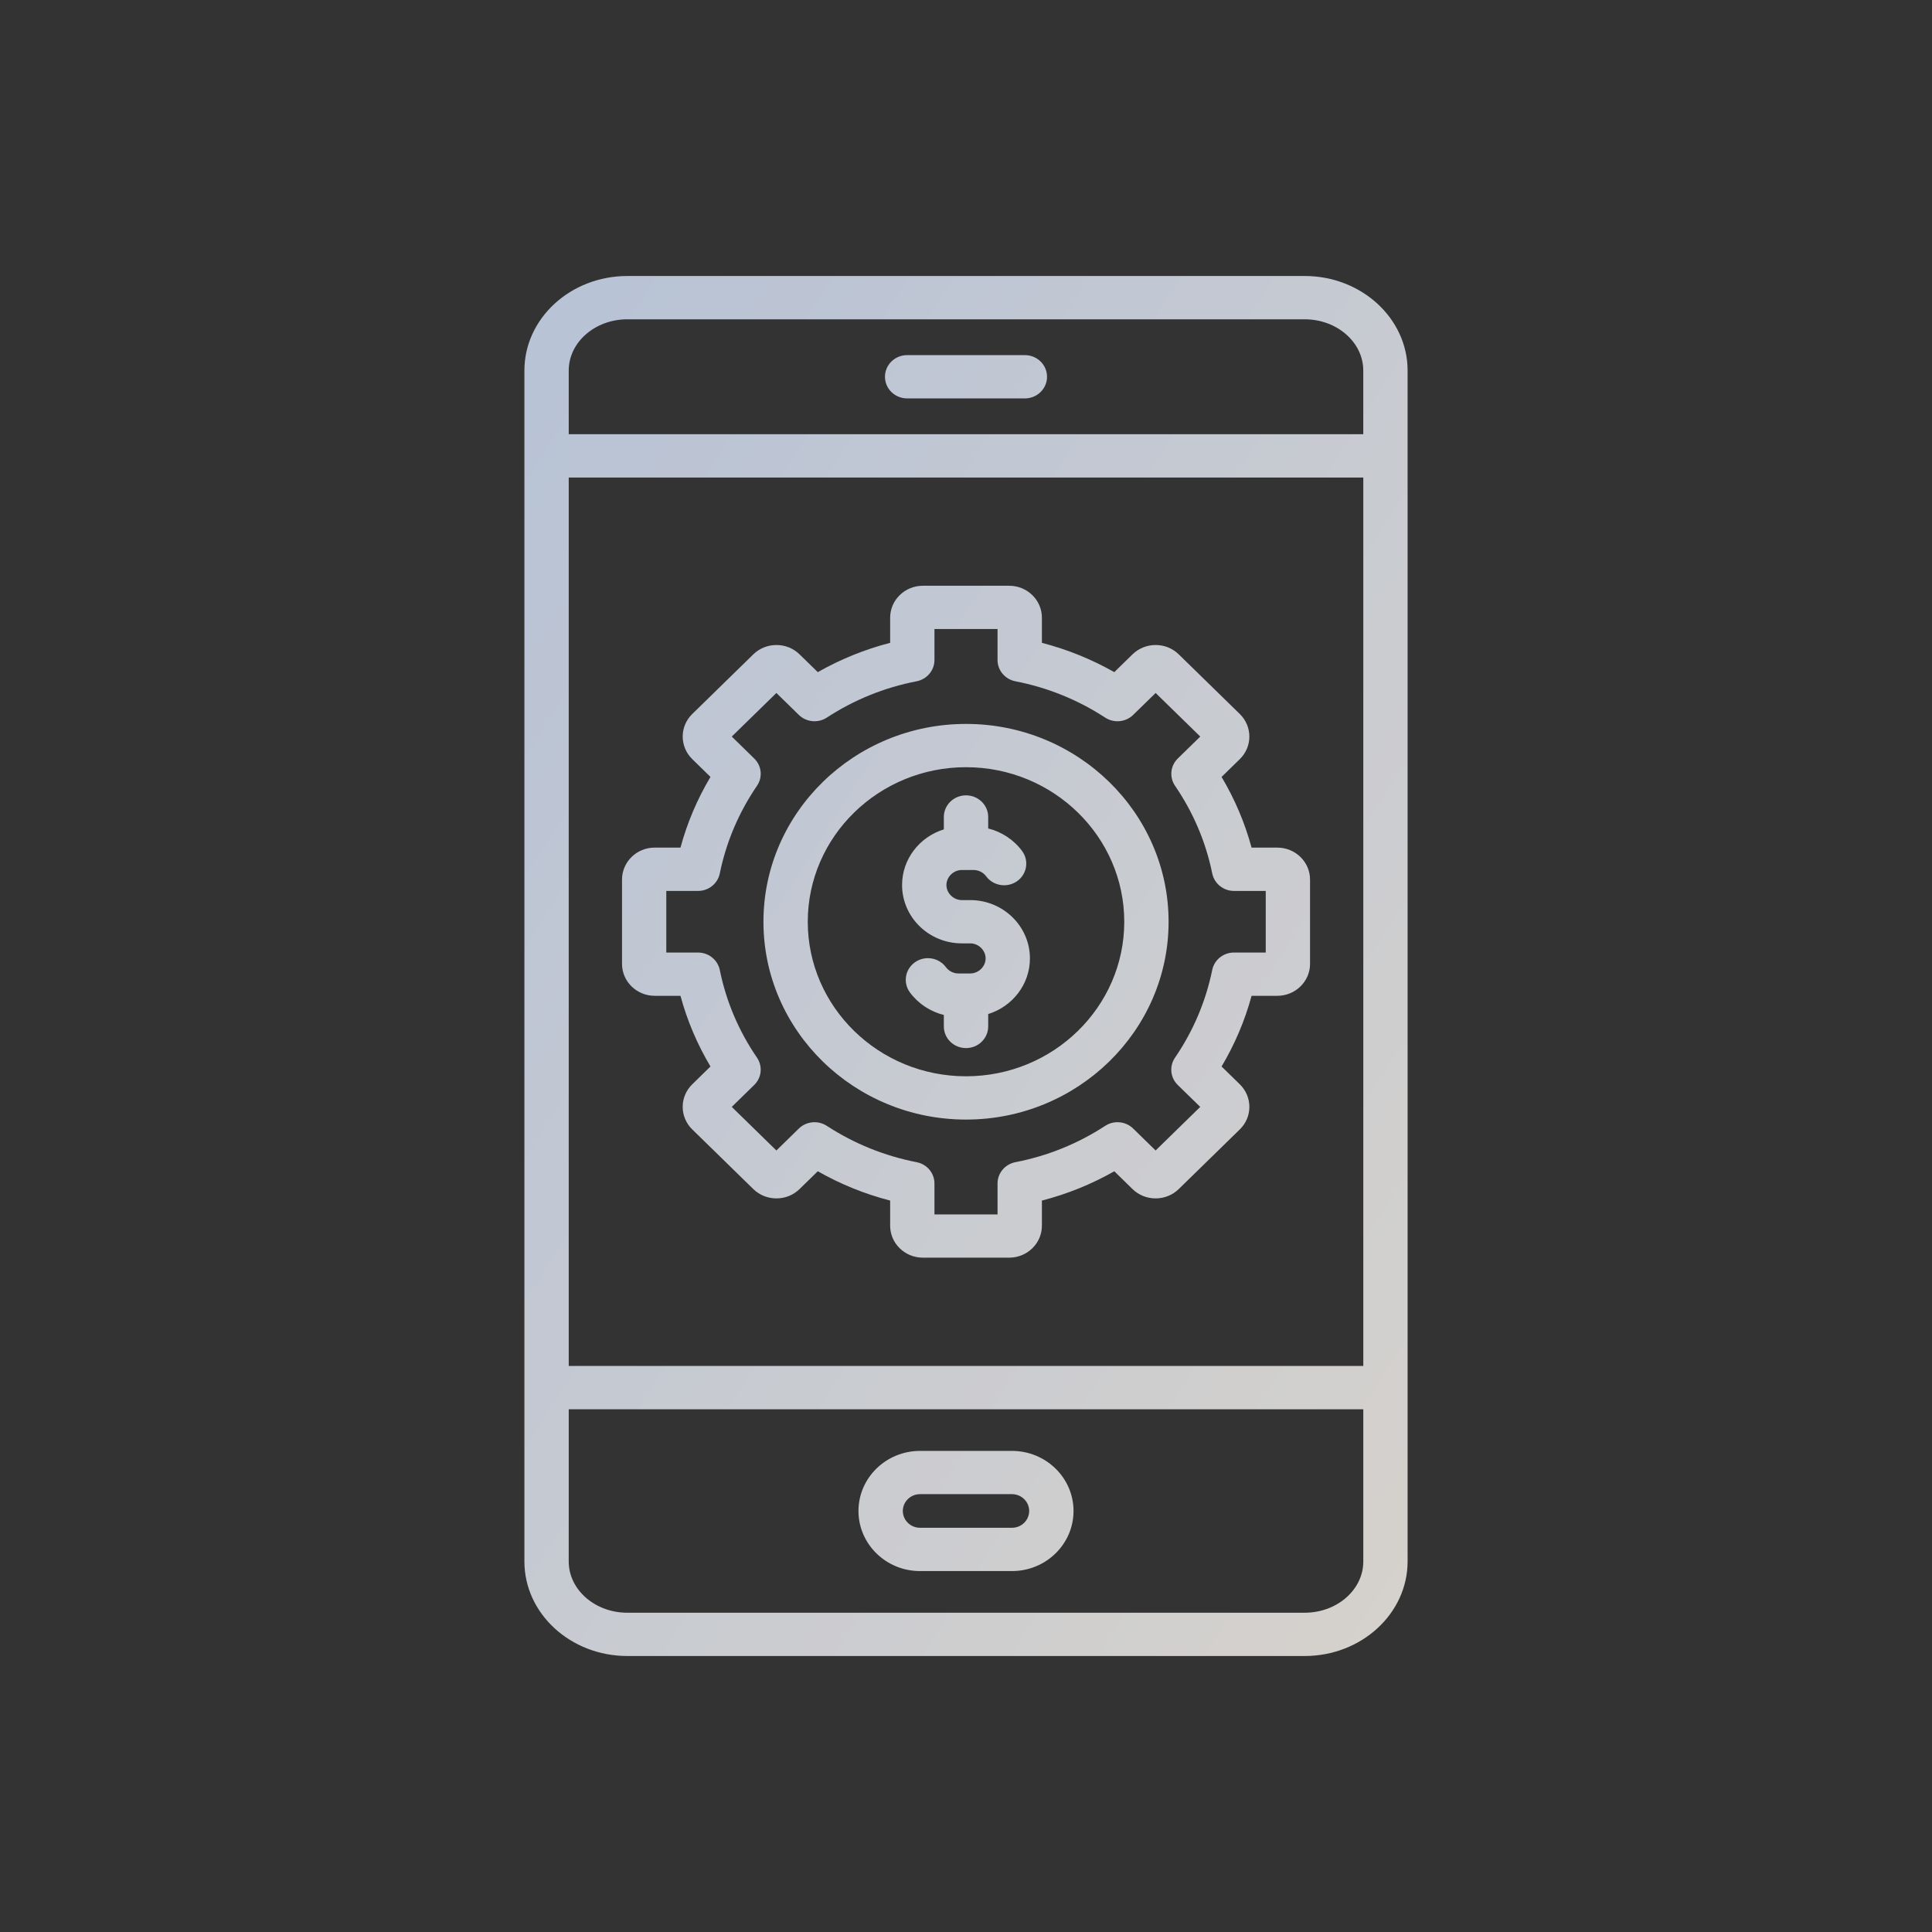 <svg width="70" height="70" viewBox="0 0 70 70" fill="none" xmlns="http://www.w3.org/2000/svg">
<rect x="0" y="0" width="70" height="70" fill="#333333" stroke="none"/>
<g opacity="0.8">
<path d="M47.273 10H22.728C20.672 10 19 11.537 19 13.426V56.574C19 58.464 20.672 60 22.728 60H47.272C49.328 60 51 58.463 51 56.574V13.426C51.001 11.537 49.328 10 47.273 10ZM22.728 11.569H47.272C48.442 11.569 49.394 12.402 49.394 13.426V15.733H20.606V13.426C20.606 12.402 21.558 11.569 22.728 11.569ZM20.606 17.302H49.395V49.491H20.606V17.302ZM47.273 58.432H22.728C21.558 58.432 20.606 57.599 20.606 56.575V51.06H49.395V56.575C49.395 57.599 48.443 58.432 47.273 58.432ZM32.064 13.651C32.064 13.218 32.423 12.867 32.867 12.867H37.133C37.577 12.867 37.936 13.218 37.936 13.651C37.936 14.084 37.577 14.435 37.133 14.435H32.867C32.423 14.435 32.064 14.084 32.064 13.651ZM36.666 52.569H33.334C32.104 52.569 31.104 53.545 31.104 54.746C31.104 55.947 32.104 56.923 33.334 56.923H36.666C37.896 56.923 38.896 55.947 38.896 54.746C38.896 53.545 37.896 52.569 36.666 52.569ZM36.666 55.354H33.334C32.991 55.354 32.711 55.081 32.711 54.745C32.711 54.409 32.991 54.136 33.334 54.136H36.666C37.009 54.136 37.289 54.409 37.289 54.745C37.289 55.081 37.01 55.354 36.666 55.354ZM46.281 30.711H45.347C45.103 29.812 44.739 28.954 44.26 28.15L44.92 27.505C45.382 27.054 45.382 26.321 44.92 25.869L42.708 23.708C42.246 23.257 41.495 23.257 41.033 23.708L40.373 24.353C39.548 23.885 38.67 23.53 37.75 23.291V22.38C37.75 21.741 37.219 21.223 36.566 21.223H33.436C32.784 21.223 32.252 21.741 32.252 22.38V23.291C31.331 23.529 30.453 23.885 29.63 24.353L28.969 23.708C28.745 23.489 28.448 23.37 28.132 23.37C27.815 23.37 27.517 23.491 27.294 23.708L25.082 25.869C24.62 26.32 24.62 27.053 25.082 27.504L25.742 28.149C25.262 28.954 24.898 29.812 24.655 30.71H23.721C23.068 30.71 22.537 31.229 22.537 31.867V34.923C22.537 35.561 23.068 36.08 23.721 36.08H24.655C24.898 36.979 25.262 37.837 25.742 38.641L25.082 39.286C24.858 39.505 24.735 39.795 24.735 40.103C24.735 40.412 24.859 40.703 25.082 40.921L27.294 43.082C27.518 43.301 27.815 43.42 28.132 43.42C28.448 43.42 28.746 43.3 28.969 43.082L29.63 42.437C30.454 42.906 31.332 43.261 32.252 43.499V44.41C32.252 45.049 32.783 45.567 33.436 45.567H36.566C37.218 45.567 37.75 45.049 37.75 44.41V43.499C38.671 43.261 39.549 42.906 40.373 42.437L41.033 43.082C41.257 43.301 41.554 43.42 41.87 43.42C42.187 43.42 42.485 43.3 42.708 43.082L44.92 40.921C45.144 40.703 45.267 40.412 45.267 40.103C45.267 39.795 45.143 39.504 44.92 39.286L44.26 38.641C44.739 37.836 45.104 36.978 45.347 36.08H46.281C46.934 36.08 47.465 35.561 47.465 34.923V31.867C47.465 31.23 46.934 30.711 46.281 30.711ZM45.859 34.512H44.709C44.326 34.512 43.997 34.776 43.921 35.144C43.688 36.283 43.235 37.352 42.573 38.321C42.36 38.632 42.402 39.047 42.673 39.311L43.487 40.105L41.87 41.684L41.057 40.89C40.786 40.625 40.362 40.584 40.043 40.792C39.051 41.439 37.957 41.882 36.789 42.108C36.414 42.182 36.143 42.504 36.143 42.878V44.001H33.857V42.878C33.857 42.504 33.587 42.182 33.211 42.108C32.044 41.881 30.95 41.438 29.957 40.792C29.639 40.584 29.214 40.625 28.943 40.89L28.13 41.684L26.513 40.105L27.326 39.311C27.598 39.047 27.639 38.633 27.427 38.321C26.764 37.352 26.311 36.283 26.079 35.144C26.003 34.777 25.674 34.512 25.291 34.512H24.141V32.28H25.291C25.674 32.28 26.003 32.016 26.079 31.648C26.312 30.509 26.765 29.441 27.427 28.471C27.64 28.16 27.598 27.745 27.326 27.481L26.513 26.687L28.13 25.108L28.943 25.902C29.214 26.167 29.639 26.208 29.957 26C30.949 25.353 32.044 24.91 33.211 24.684C33.586 24.61 33.857 24.288 33.857 23.914V22.791H36.143V23.914C36.143 24.288 36.413 24.61 36.789 24.684C37.956 24.911 39.05 25.354 40.043 26C40.361 26.208 40.786 26.167 41.057 25.902L41.871 25.108L43.488 26.687L42.675 27.481C42.403 27.745 42.362 28.159 42.574 28.471C43.236 29.44 43.69 30.509 43.922 31.648C43.998 32.015 44.327 32.28 44.71 32.28H45.86V34.512H45.859ZM35.001 26.229C30.954 26.229 27.661 29.445 27.661 33.397C27.661 37.349 30.954 40.564 35.001 40.564C39.047 40.564 42.34 37.349 42.34 33.397C42.34 29.445 39.047 26.229 35.001 26.229ZM35.001 38.996C31.839 38.996 29.267 36.484 29.267 33.397C29.267 30.309 31.839 27.797 35.001 27.797C38.162 27.797 40.734 30.309 40.734 33.397C40.734 36.484 38.162 38.996 35.001 38.996ZM37.316 34.725C37.316 35.669 36.679 36.47 35.804 36.741V37.19C35.804 37.623 35.444 37.974 35.001 37.974C34.557 37.974 34.197 37.623 34.197 37.19V36.774C33.709 36.654 33.272 36.367 32.97 35.96C32.71 35.609 32.791 35.119 33.15 34.865C33.51 34.611 34.012 34.691 34.272 35.042C34.378 35.185 34.547 35.27 34.724 35.27H35.153C35.455 35.27 35.711 35.02 35.711 34.725C35.711 34.43 35.455 34.18 35.153 34.18H34.849C33.655 34.18 32.684 33.232 32.684 32.066C32.684 31.122 33.321 30.321 34.197 30.05V29.601C34.197 29.168 34.557 28.817 35.001 28.817C35.444 28.817 35.804 29.168 35.804 29.601V30.017C36.291 30.138 36.729 30.424 37.031 30.831C37.291 31.182 37.211 31.672 36.852 31.926C36.492 32.18 35.99 32.101 35.73 31.75C35.624 31.607 35.455 31.522 35.278 31.522H34.849C34.547 31.522 34.291 31.772 34.291 32.067C34.291 32.362 34.547 32.612 34.849 32.612H35.153C36.346 32.612 37.316 33.56 37.316 34.725Z" fill="url(#paint0_linear_6859_9422)"/>
</g>
<defs>
<linearGradient id="paint0_linear_6859_9422" x1="19" y1="10" x2="64.403" y2="39.058" gradientUnits="userSpaceOnUse">
<stop stop-color="#D8E6FF"/>
<stop offset="1" stop-color="#FFFAF3"/>
</linearGradient>
</defs>
</svg>
